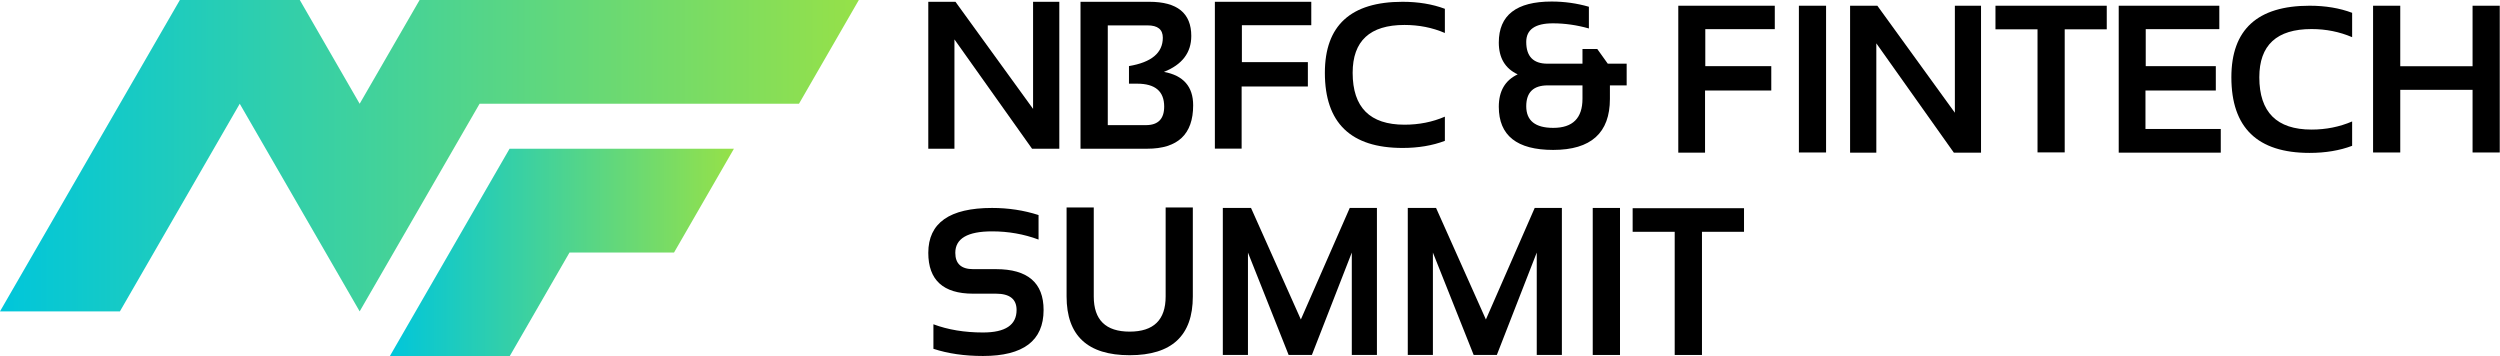 <svg version="1.2" xmlns="http://www.w3.org/2000/svg" viewBox="0 0 2925 417" width="2925" height="417">
	<title>NBFC Logo</title>
	<defs>
		<linearGradient id="g1" x2="1" gradientUnits="userSpaceOnUse" gradientTransform="matrix(1004.916,0,0,364.484,0,-0.138)">
			<stop offset="0" stop-color="#00c6db"/>
			<stop offset="1" stop-color="#96e148"/>
		</linearGradient>
		<linearGradient id="g2" x2="1" gradientUnits="userSpaceOnUse" gradientTransform="matrix(402.779,0,0,242.993,455.92,174.007)">
			<stop offset="0" stop-color="#00c6db"/>
			<stop offset="1" stop-color="#96e148"/>
		</linearGradient>
	</defs>
	<style>
		.s0 { fill: url(#g1) } 
		.s1 { fill: url(#g2) } 
		.s2 { fill: #000000 } 
	</style>
	<g id="Layer 1">
		<g id="&lt;Group&gt;">
			<g id="&lt;Group&gt;">
				<path id="&lt;Path&gt;" class="s0" d="m1004.9-0.1l-70.1 121.5h-373.7l-140.3 242.9-140.3-242.9-140.2 242.9h-140.3l210.5-364.4h140.2l70.1 121.5 70.2-121.5z"/>
			</g>
			<g id="&lt;Group&gt;">
				<path id="&lt;Path&gt;" class="s1" d="m858.7 174l-70.1 121.5h-122.3l-70.1 121.5h-140.3l140.3-243z"/>
			</g>
		</g>
		<g id="&lt;Group&gt;">
			<g id="&lt;Group&gt;">
				<path id="&lt;Path&gt;" class="s2" d="m1086.1 174v-171.9h31.8l90.8 125.3v-125.3h30.7v171.9h-31.9l-90.8-127.9v127.9z"/>
				<path id="&lt;Path&gt;" class="s2" d="m1534.2 2.1v27.4h-81.2v43.2h77.2v28.5h-77.5v72.7h-31.3v-171.8z"/>
				<path id="&lt;Compound Path&gt;" fill-rule="evenodd" class="s2" d="m1264.2 174v-171.9h80.6q49 0 49 40 0 29.3-32 42 34.2 6.3 34.2 39.1 0 50.8-53.8 50.8zm76.7-27.6q21.2-0.1 21.2-21.7 0-26.8-31.6-26.8h-9.6v-20.6q39.6-6.6 39.6-33.2 0-14.4-17.8-14.4h-46.6v116.7z"/>
				<path id="&lt;Path&gt;" class="s2" d="m1690.5 164.8q-21.9 8.3-49.5 8.3c-60.6 0-90.9-29.3-90.9-87.9 0-55.4 30.3-83.1 90.9-83.1q27.6 0 49.5 8.2v28.3c-14.6-6.3-30.3-9.4-47.3-9.4q-60.6 0-60.6 56 0 60.7 60.6 60.7c17 0 32.7-3.1 47.3-9.4z"/>
			</g>
			<path id="&lt;Compound Path&gt;" fill-rule="evenodd" class="s2" d="m1753.6 49.7q0-47.9 61.8-47.9 22.4 0 43.6 6.1v25.4q-21.2-6-42.1-6-31.2 0-31.2 21.8 0 25.4 24.8 25.4h41v-17.2h17.3l12.3 17.2h22.1v25.4h-19.6v15.8q0 59.7-66.4 59.7-63.6 0-63.6-50.5 0-27.5 22.1-37.9-22.1-10.3-22.1-37.3zm57.2 50.2q-25.1 0-25.1 24.4 0 25.3 31.6 25.3 34.2 0 34.2-34.1v-15.6z"/>
		</g>
		<g id="&lt;Group&gt;">
			<path id="&lt;Path&gt;" class="s2" d="m2464.9 6.7v27.6h-49.2v144h-31.8v-144h-49.2v-27.6z"/>
			<path id="&lt;Path&gt;" class="s2" d="m2596.6 6.7v27.4h-86.1v43.3h82v28.5h-82.3v45h88.1v27.7h-119.4v-171.9z"/>
			<path id="&lt;Path&gt;" class="s2" d="m2752 170.6q-22 8.3-49.8 8.3c-61 0-91.5-29.5-91.5-88.5 0-55.8 30.5-83.7 91.5-83.7q27.8 0 49.8 8.3v28.5c-14.7-6.3-30.5-9.5-47.5-9.5q-61.1 0-61.1 56.4 0 61.2 61.1 61.2c17 0 32.8-3.2 47.5-9.5z"/>
			<path id="&lt;Path&gt;" class="s2" d="m2776.5 178.4v-171.7h31.8v70.8h84.6v-70.8h31.8v171.7h-31.8v-73.3h-84.6v73.3z"/>
			<path id="&lt;Path&gt;" class="s2" d="m2076.5 6.7v27.4h-81.3v43.3h77.2v28.5h-77.5v72.7h-31.3v-171.9z"/>
			<path id="&lt;Path&gt;" class="s2" d="m2136.5 178.4h-31.8v-171.7h31.8z"/>
			<path id="&lt;Path&gt;" class="s2" d="m2164.6 178.6v-171.9h31.9l90.7 125.2v-125.2h30.6v171.9h-31.8l-90.7-127.9v127.9z"/>
		</g>
		<g id="&lt;Group&gt;">
			<path id="&lt;Path&gt;" class="s2" d="m1092.1 408.1v-28.7q25.6 9.6 58 9.6 39.3 0 39.3-26.3 0-19.1-24.1-19.1h-26.8q-52.4 0-52.4-47.8 0-52.5 74.6-52.5 28.7 0 54.4 8.3v28.7q-25.7-9.6-54.4-9.6-43 0-43 25.1 0 19.1 20.8 19.1h26.8q55.7 0 55.7 47.8 0 53.8-70.9 53.8-32.4 0-58-8.4z"/>
			<path id="&lt;Path&gt;" class="s2" d="m1247.9 346.9v-104.2h31.8v104.2q0 41.1 42 41.1 42.1 0 42.1-41.1v-104.2h31.8v104.2q0 68.7-73.9 68.7-73.8 0-73.8-68.7z"/>
			<path id="&lt;Path&gt;" class="s2" d="m1430.7 415.3v-172h33l58.3 130.5 57.2-130.5h31.8v172h-29.4v-119.8l-46.7 119.8h-27.2l-47.6-119.8v119.8z"/>
			<path id="&lt;Path&gt;" class="s2" d="m1647.1 415.3v-172h33.1l58.3 130.5 57.1-130.5h31.8v172h-29.4v-119.8l-46.7 119.8h-27.1l-47.7-119.8v119.8z"/>
			<path id="&lt;Path&gt;" class="s2" d="m1895.4 415.3h-31.9v-172h31.9z"/>
			<path id="&lt;Path&gt;" class="s2" d="m2040.5 243.6v27.6h-49.2v144.1h-31.9v-144.1h-49.2v-27.6z"/>
		</g>
	</g>
</svg>